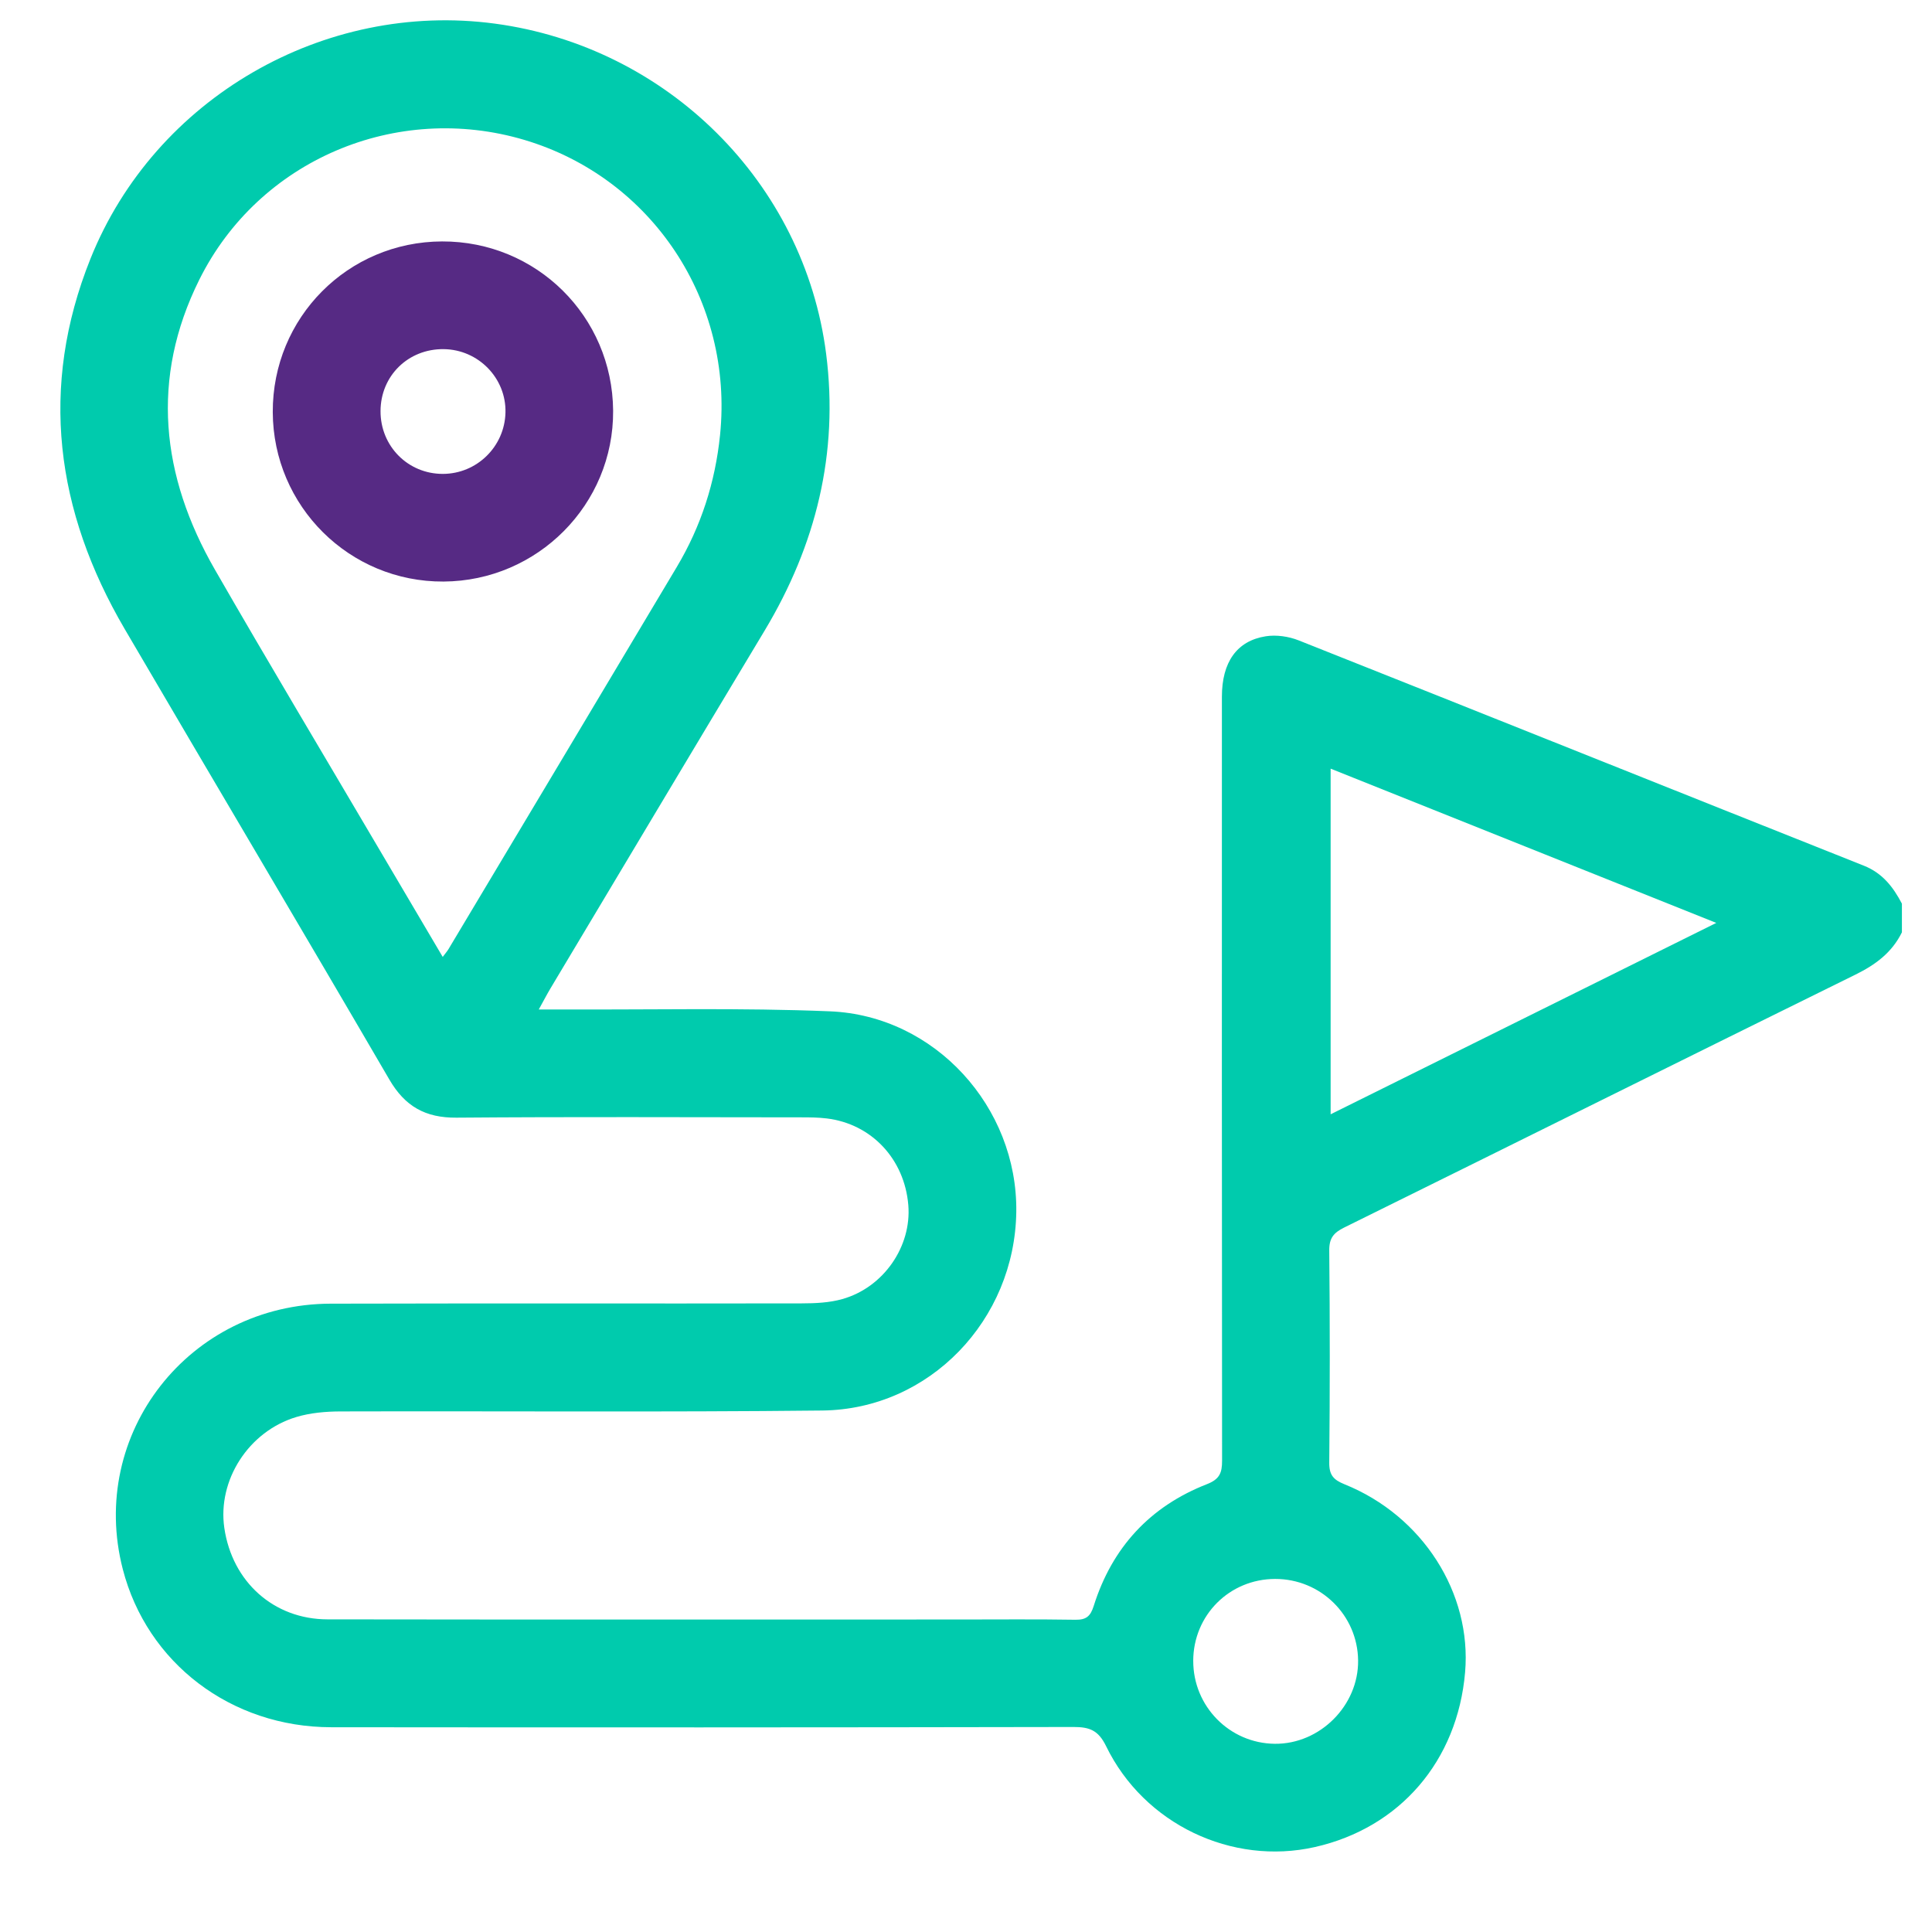 <?xml version="1.0" encoding="UTF-8"?>
<svg id="Layer_1" data-name="Layer 1" xmlns="http://www.w3.org/2000/svg" viewBox="0 0 1080 1080">
  <defs>
    <style>
      .cls-1 {
        fill: #00cbad;
      }

      .cls-1, .cls-2 {
        stroke-width: 0px;
      }

      .cls-2 {
        fill: #562a84;
      }
    </style>
  </defs>
  <path class="cls-1" d="m1063.16,521.21c-5.53,11.25-14.71,18.07-25.86,23.56-95.4,47-190.61,94.39-285.97,141.47-5.79,2.86-8.34,5.9-8.27,12.79.39,39.52.38,79.04,0,118.56-.07,6.94,2.32,9.63,8.55,12.14,43.65,17.58,71.18,60.86,67.39,105.05-4.25,49.58-36.44,87.02-84.05,97.75-46.29,10.43-95.39-12.79-116.61-56.36-4.33-8.9-9.2-10.78-18.21-10.77-138.33.27-276.65.28-414.98.14-56.02-.06-102.97-35.91-116.51-88.34-19.55-75.68,37.06-148.22,116.21-148.44,87.75-.24,175.5,0,263.26-.16,7.62-.01,15.55-.36,22.8-2.42,23.09-6.54,38.74-29.46,36.84-52.53-2.13-25.75-20.6-45.43-45.65-48.44-4.64-.56-9.35-.61-14.03-.61-64.31-.04-128.62-.34-192.92.18-17.33.14-28.75-6.27-37.51-21.32-49.02-84.13-98.77-167.83-147.95-251.86-38.58-65.91-47.93-135.1-19.12-206.97C86.57,54.84,181.24.42,276.6,13.2c96.4,12.92,172.99,88.9,185.22,184.62,7.09,55.52-5.69,106.93-34.41,154.73-39.99,66.53-79.76,133.2-119.61,199.83-2,3.35-3.8,6.83-6.62,11.92,5.42,0,9.29-.01,13.15,0,49.9.22,99.86-1.02,149.68,1.04,58.69,2.43,104.86,53.59,104.1,112.05-.78,60.44-48.47,110.45-108.44,111.1-89.75.98-179.52.26-269.28.51-8.27.02-16.87.76-24.73,3.12-26.78,8.04-44.16,35.42-40.26,62.03,4.4,30.07,27.59,51.04,57.69,51.08,117.56.18,235.12.08,352.68.08,21.77,0,43.54-.21,65.31.14,6.09.1,8.48-1.87,10.33-7.76,10.26-32.61,31.46-55.63,63.32-68.05,7.12-2.77,8.43-6.43,8.42-13.14-.15-142.35-.13-284.69-.1-427.04,0-19.19,8.25-31.21,24.5-33.77,5.92-.94,12.84.07,18.47,2.31,105.35,41.82,210.54,84.03,315.87,125.92,10.45,4.16,16.41,11.93,21.29,21.23v16.08Zm-815.68,13.72c1.66-2.22,2.56-3.22,3.23-4.36,42.58-71.22,85.18-142.41,127.66-213.69,13.55-22.73,21.45-47.3,24.15-73.73,7.61-74.73-37.93-143.66-109.37-164.93-71.54-21.29-148.4,11.11-181.72,78.09-27.48,55.23-21.41,109.76,8.7,162.11,29.86,51.91,60.63,103.29,91.01,154.9,11.86,20.14,23.74,40.26,36.34,61.6Zm496.35-105.25v193.22c72.04-35.76,142.95-70.95,215.58-106.99-72.8-29.12-143.68-57.47-215.58-86.23Zm-76.8,498.76c-.05,25.4,20.27,46.07,45.56,46.35,25.23.28,46.89-21.39,46.6-46.62-.29-25.29-20.93-45.57-46.37-45.53-25.53.03-45.75,20.25-45.8,45.8Z"/>
  <path class="cls-2" d="m247.94,325.09c-52.55.3-95.26-42.08-95.46-94.71-.2-52.78,41.92-95.24,94.64-95.42,52.73-.17,95.24,41.89,95.62,94.61.37,52.35-42.18,95.22-94.8,95.52Zm.02-129.92c-19.79-.18-35.17,14.92-35.24,34.61-.07,19.65,15.35,35.18,34.87,35.13,18.99-.06,34.49-15.24,34.97-34.25.49-19.25-15.16-35.31-34.6-35.49Z"/>
</svg>